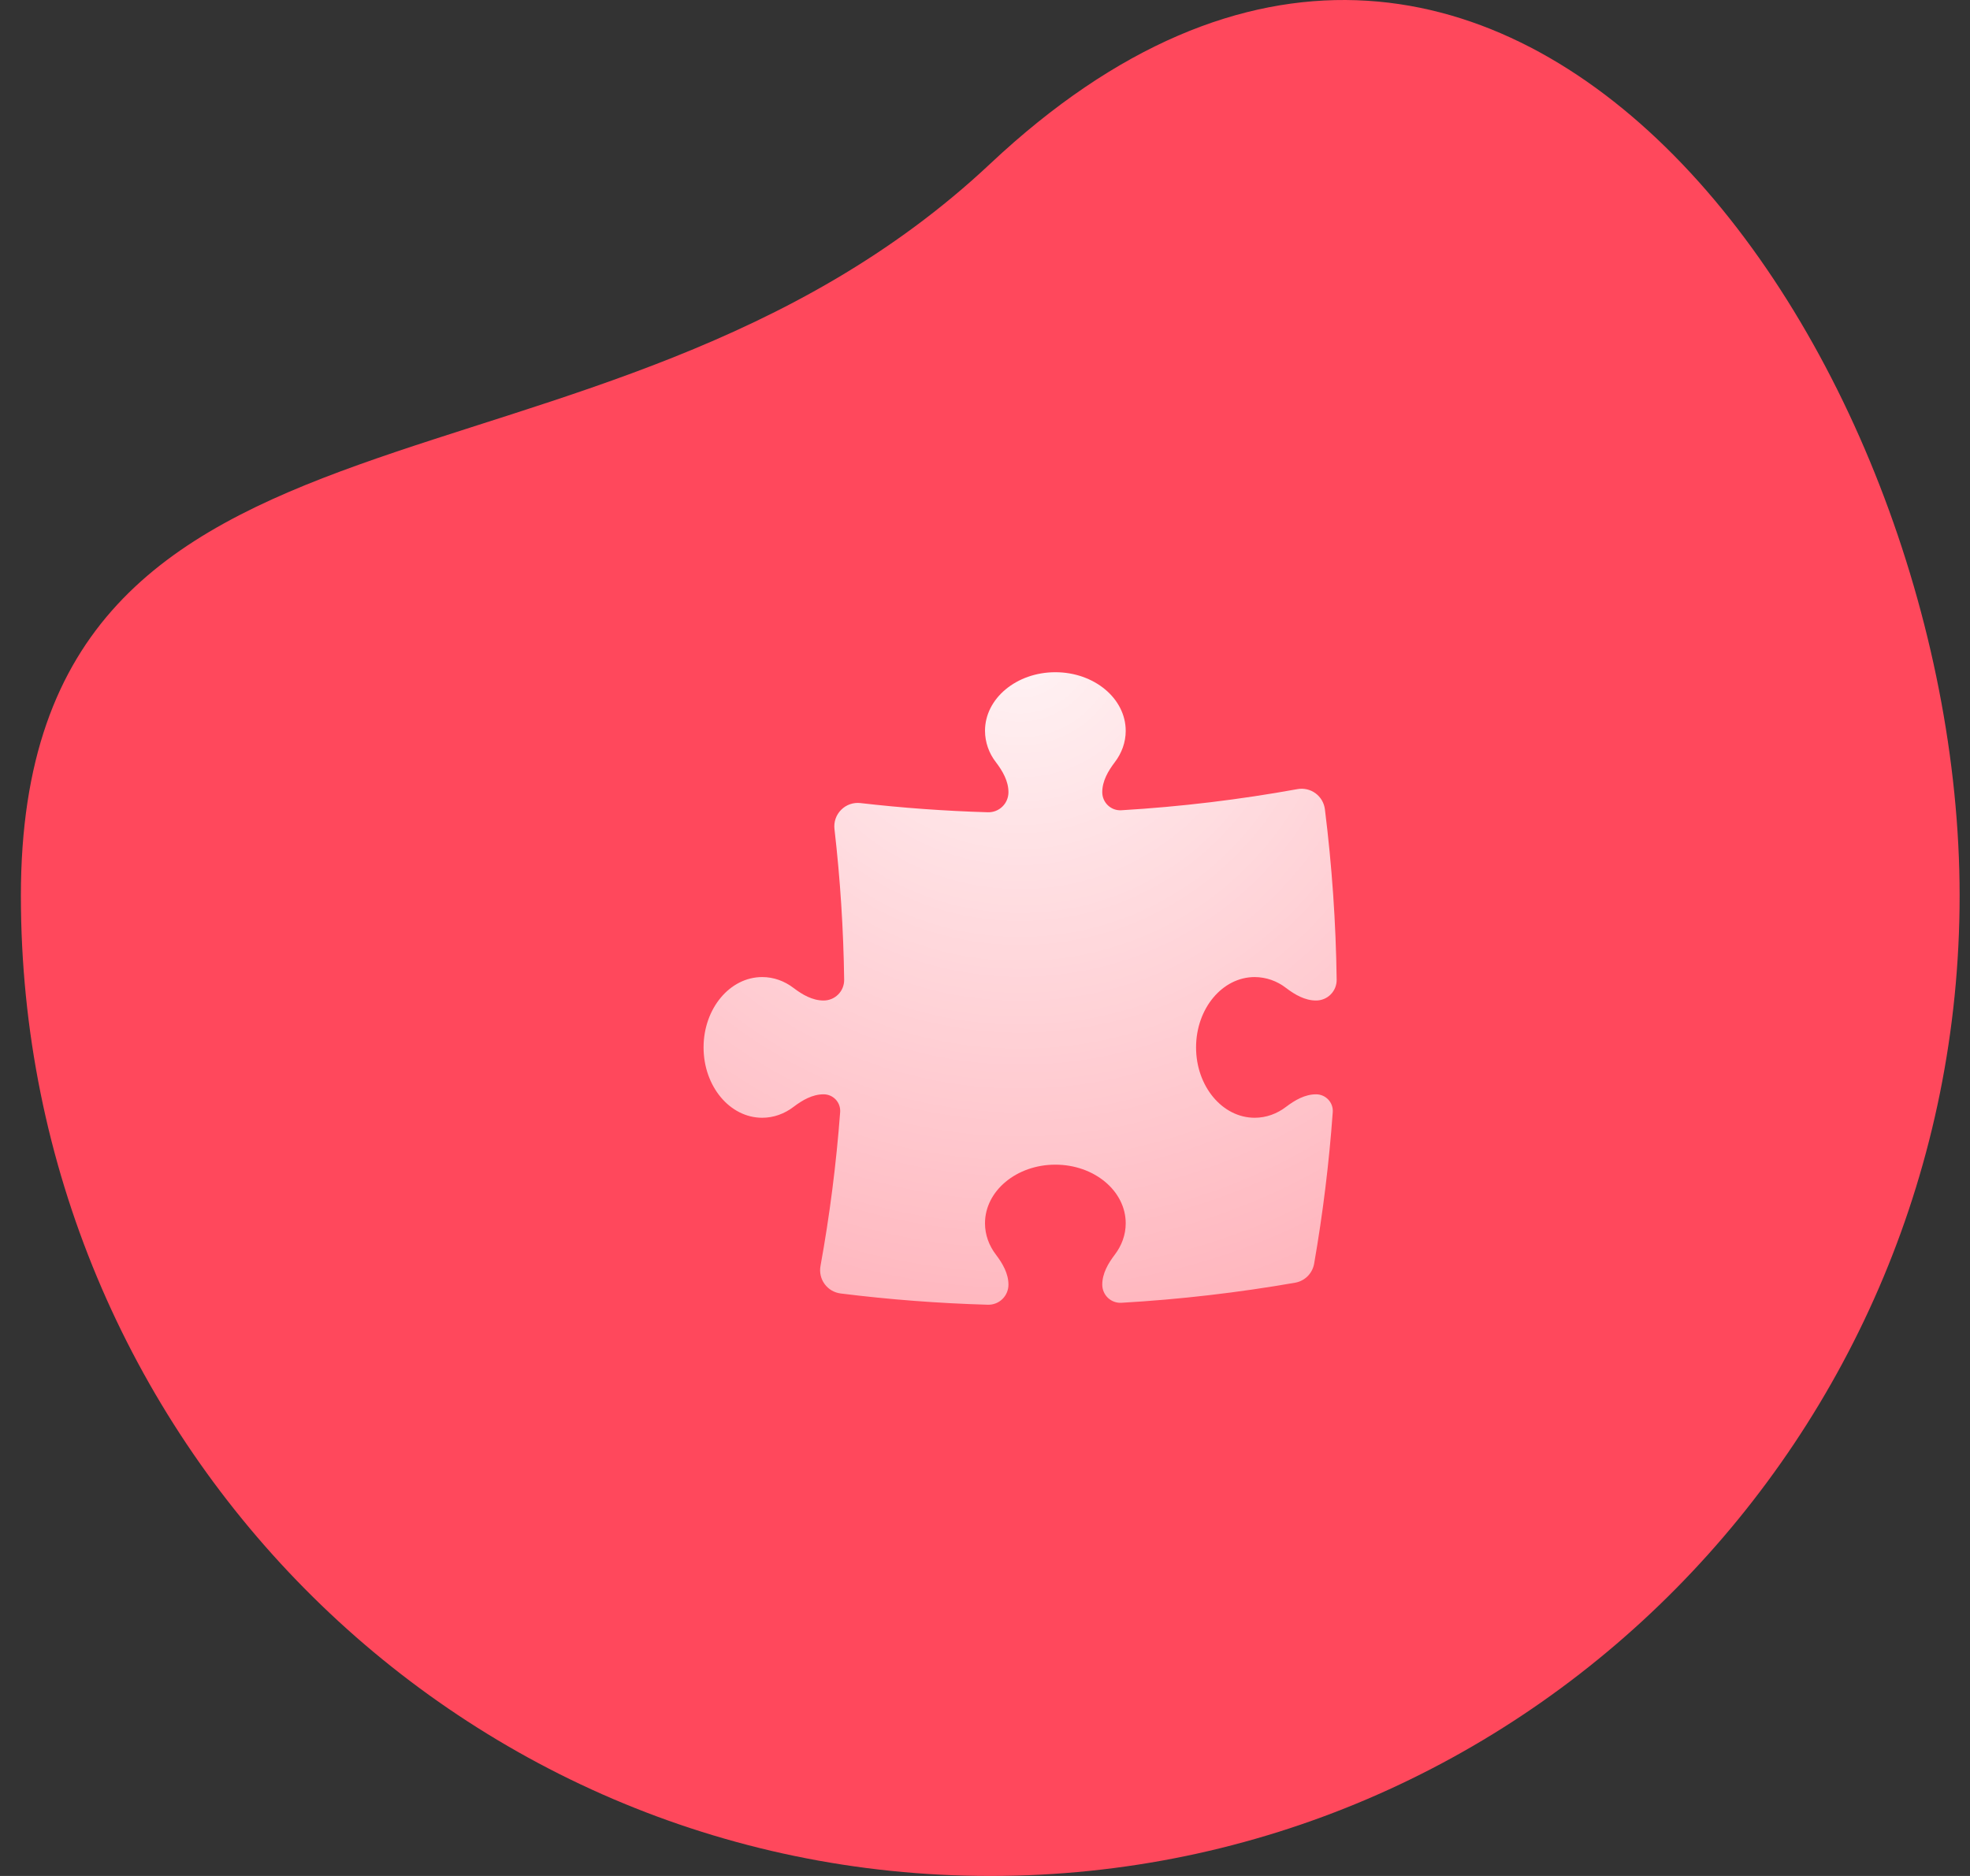 <?xml version="1.0" encoding="UTF-8"?> <svg xmlns="http://www.w3.org/2000/svg" width="63" height="60" viewBox="0 0 63 60" fill="none"><rect x="0" y="0" width="63" height="60" fill="#333333" stroke="none"/><path d="M62.668 28.647C62.668 45.963 48.789 60 31.668 60C14.548 60 0.668 45.962 0.668 28.647C0.668 11.331 19.123 17.019 31.668 5.236C47.947 -10.057 62.668 11.331 62.668 28.647Z" fill="#FF485C"></path><path d="M32.25 25.337C32.25 24.982 32.064 24.661 31.849 24.378C31.625 24.091 31.502 23.739 31.5 23.375C31.5 22.339 32.507 21.5 33.75 21.5C34.993 21.5 36 22.34 36 23.375C36 23.744 35.872 24.088 35.651 24.378C35.436 24.661 35.25 24.982 35.25 25.337C35.25 25.669 35.528 25.935 35.86 25.915C37.77 25.801 39.65 25.573 41.492 25.239C41.592 25.221 41.695 25.223 41.795 25.246C41.894 25.269 41.988 25.312 42.07 25.372C42.152 25.433 42.221 25.509 42.273 25.597C42.324 25.685 42.357 25.783 42.37 25.884C42.596 27.693 42.722 29.513 42.746 31.336C42.747 31.423 42.73 31.51 42.698 31.59C42.665 31.671 42.616 31.744 42.555 31.806C42.494 31.868 42.42 31.917 42.34 31.95C42.26 31.983 42.173 32 42.086 32C41.732 32 41.411 31.814 41.128 31.599C40.841 31.375 40.489 31.252 40.125 31.25C39.09 31.25 38.25 32.257 38.25 33.5C38.25 34.743 39.09 35.75 40.125 35.75C40.494 35.75 40.838 35.622 41.128 35.401C41.411 35.186 41.732 35 42.087 35C42.397 35 42.644 35.262 42.621 35.571C42.504 37.195 42.305 38.812 42.026 40.416C41.999 40.568 41.927 40.708 41.818 40.818C41.708 40.927 41.568 40.999 41.416 41.026C39.596 41.343 37.743 41.559 35.861 41.668C35.782 41.672 35.703 41.66 35.629 41.633C35.555 41.606 35.487 41.563 35.43 41.509C35.373 41.455 35.328 41.389 35.297 41.317C35.266 41.244 35.25 41.166 35.25 41.087C35.25 40.732 35.436 40.411 35.651 40.128C35.872 39.838 36 39.494 36 39.125C36 38.09 34.993 37.25 33.75 37.25C32.507 37.25 31.5 38.09 31.5 39.125C31.5 39.494 31.628 39.838 31.849 40.128C32.064 40.411 32.25 40.732 32.25 41.087C32.25 41.173 32.233 41.258 32.2 41.337C32.167 41.416 32.118 41.488 32.057 41.548C31.996 41.608 31.923 41.655 31.843 41.686C31.763 41.717 31.678 41.732 31.592 41.73C30.018 41.685 28.447 41.565 26.884 41.37C26.783 41.357 26.685 41.324 26.597 41.273C26.509 41.221 26.433 41.152 26.372 41.07C26.312 40.988 26.269 40.894 26.246 40.795C26.223 40.695 26.221 40.592 26.239 40.492C26.532 38.878 26.743 37.235 26.868 35.568C26.873 35.495 26.863 35.422 26.839 35.353C26.815 35.284 26.776 35.221 26.727 35.168C26.677 35.115 26.616 35.072 26.549 35.043C26.482 35.014 26.41 35 26.337 35C25.982 35 25.661 35.186 25.378 35.401C25.088 35.622 24.744 35.75 24.375 35.75C23.339 35.75 22.5 34.743 22.5 33.5C22.5 32.257 23.34 31.25 24.375 31.25C24.744 31.25 25.088 31.378 25.378 31.599C25.661 31.814 25.982 32 26.337 32C26.424 32 26.51 31.983 26.591 31.95C26.671 31.917 26.744 31.868 26.805 31.806C26.867 31.745 26.915 31.672 26.948 31.591C26.98 31.51 26.997 31.424 26.996 31.337C26.974 29.726 26.871 28.117 26.686 26.517C26.673 26.405 26.685 26.291 26.722 26.184C26.759 26.078 26.82 25.98 26.9 25.901C26.98 25.82 27.077 25.759 27.183 25.722C27.29 25.685 27.404 25.672 27.516 25.685C28.859 25.84 30.219 25.939 31.593 25.979C31.679 25.981 31.764 25.966 31.844 25.935C31.923 25.904 31.996 25.857 32.057 25.797C32.119 25.737 32.167 25.666 32.2 25.587C32.233 25.508 32.25 25.423 32.25 25.337Z" fill="url(#paint0_radial_3731_13592)"></path><defs><radialGradient id="paint0_radial_3731_13592" cx="0" cy="0" r="1" gradientUnits="userSpaceOnUse" gradientTransform="translate(32.623 20.537) rotate(90) scale(60.81 60.858)"><stop stop-color="white" stop-opacity="0.94"></stop><stop offset="1" stop-color="white" stop-opacity="0"></stop></radialGradient></defs></svg> 